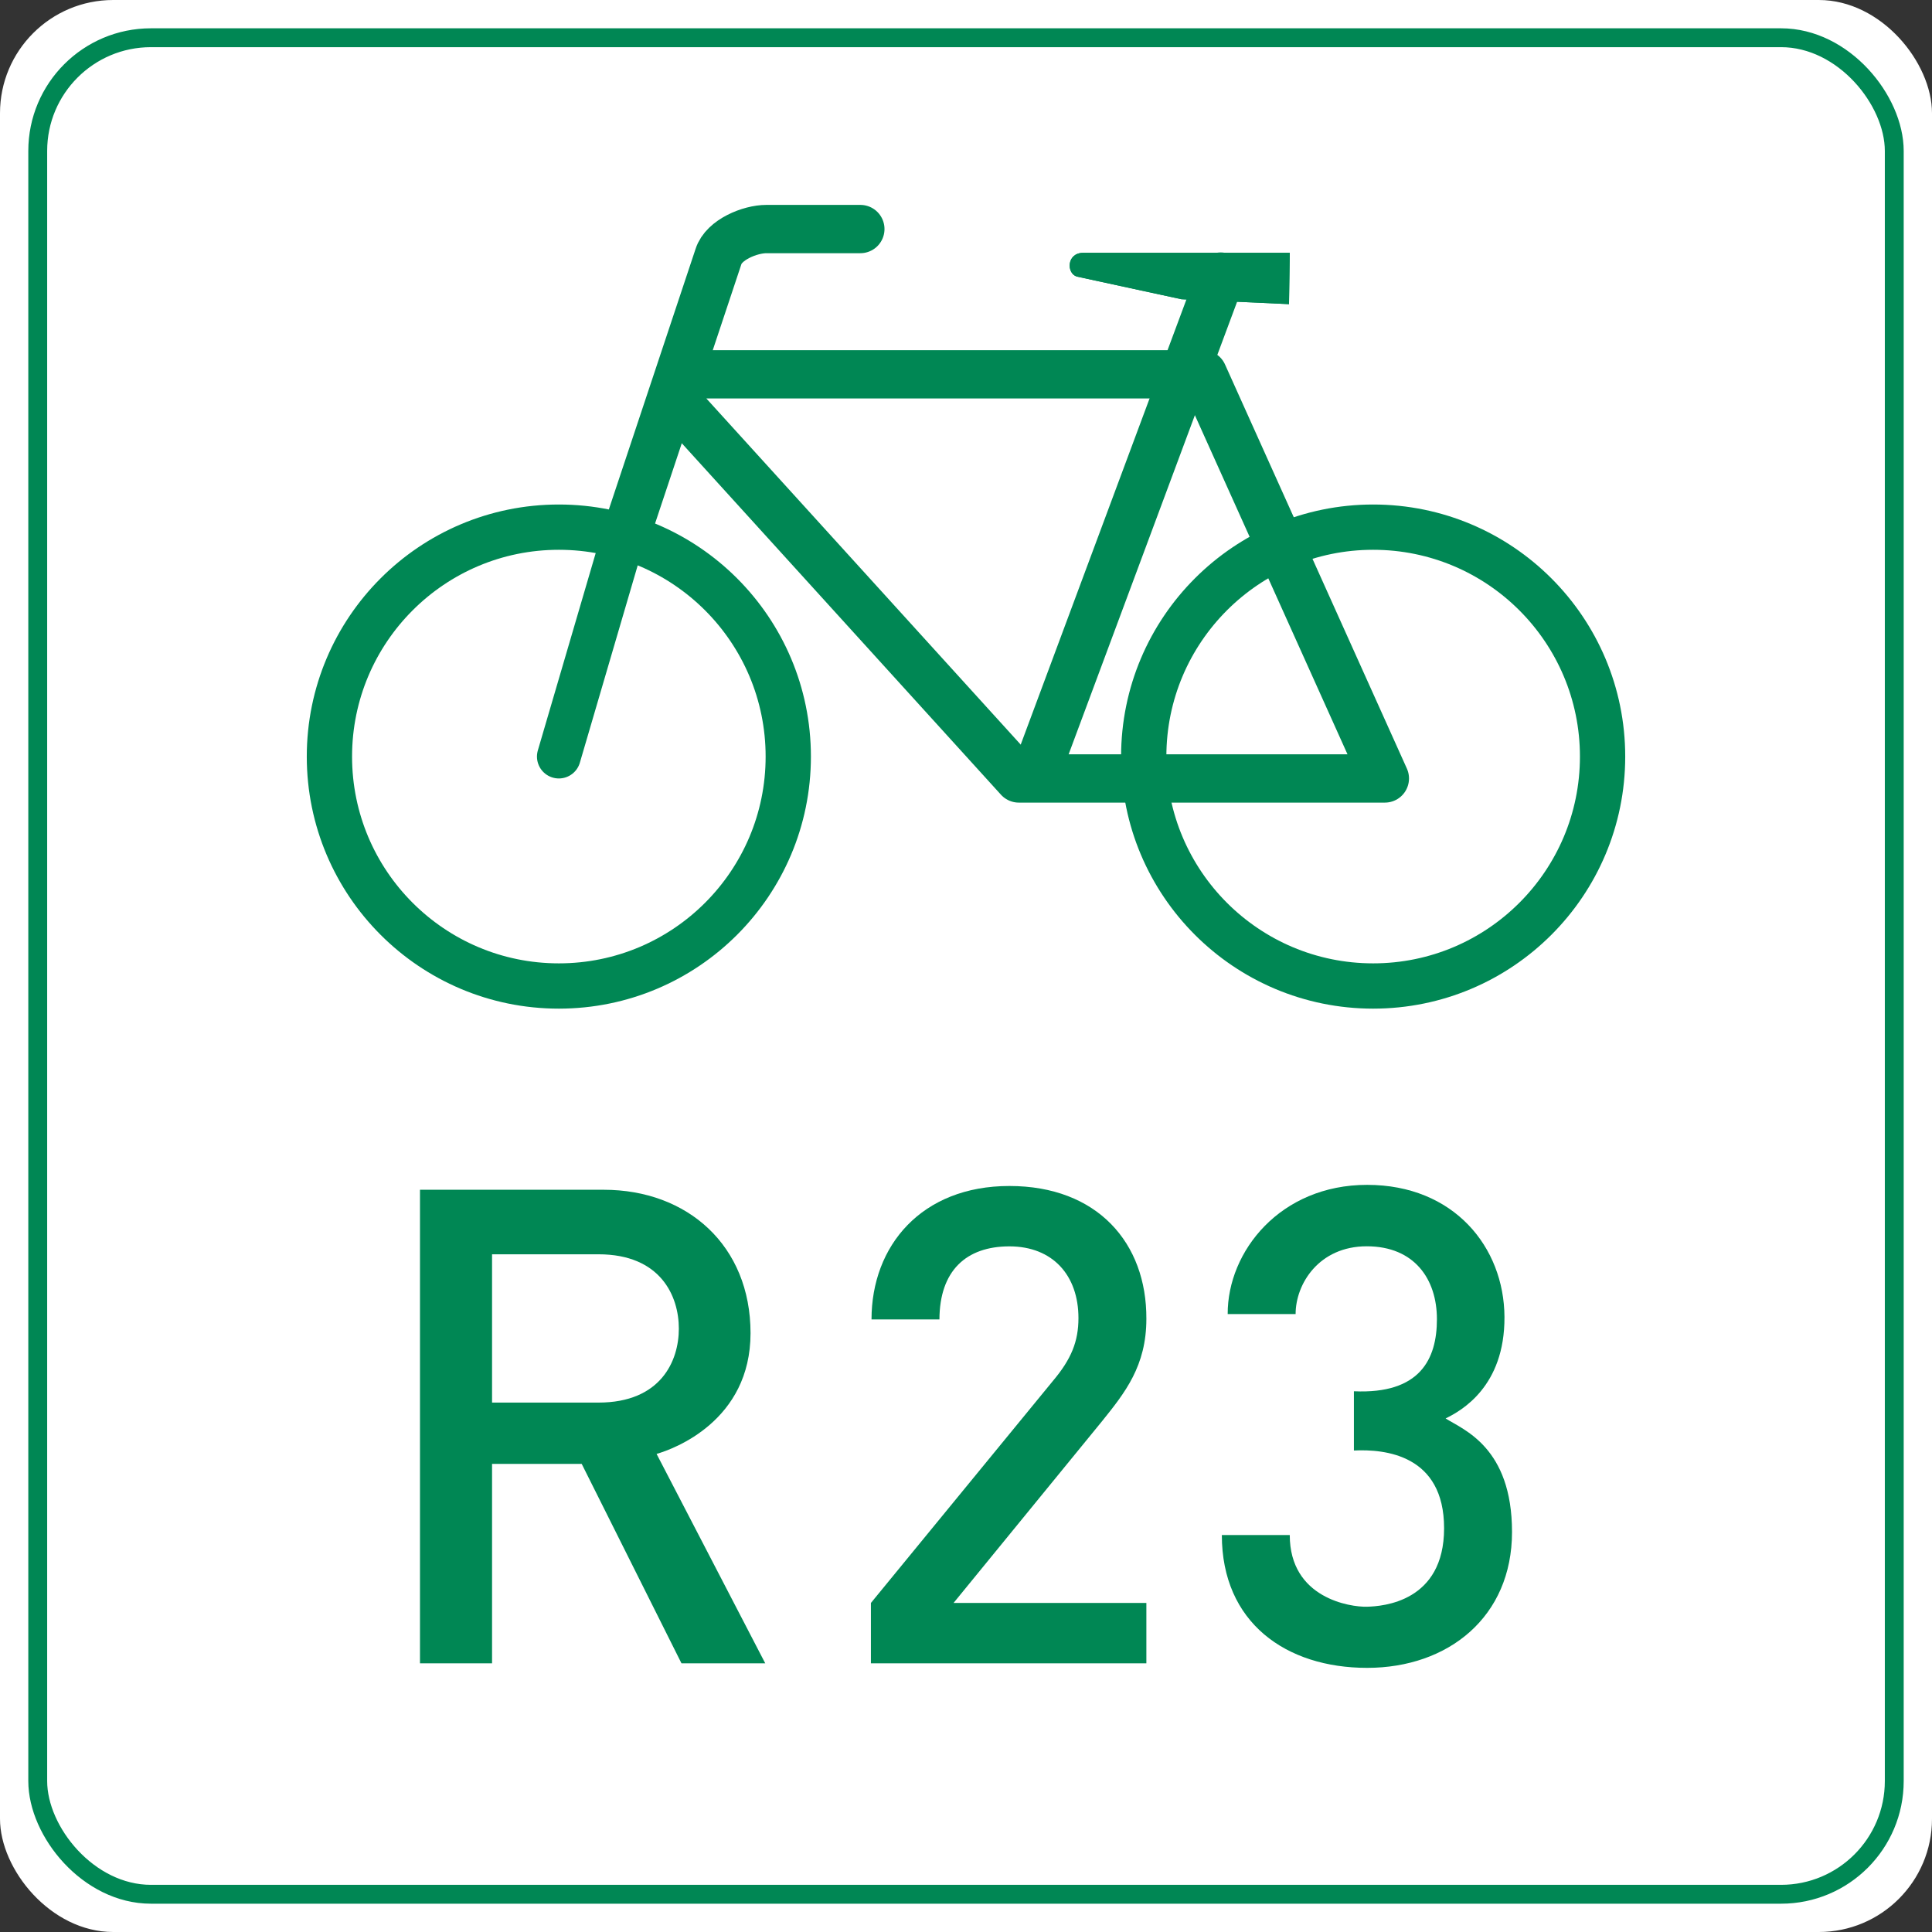 <?xml version="1.0" encoding="UTF-8"?><svg xmlns="http://www.w3.org/2000/svg" xmlns:xlink="http://www.w3.org/1999/xlink" height="512" width="512"><rect width="100%" height="100%" fill="#333333" stroke="none"/><g style="fill:none;stroke:#008754;stroke-width:12.8;stroke-linecap:round;stroke-linejoin:round"><rect fill="white" height="512" rx="30" stroke="none" width="512"/><rect height="492" rx="30" stroke="#008754" stroke-width="5" width="492" x="10" y="10"/><path d="M148.1,200.5l16.8,-57.3" style="stroke-width:11.6"/><path d="M165.1,144l25.3,-76c1.4,-4.5 8.4,-7.3 12.7,-7.3h24.9" style="stroke-linecap:butt"/><path d="M179,106.1l91,100.2h97l-48.2,-107.1h-138"/><path d="M341.6,80.6l-28.5,-1.3 -27.7,-6c-2.8,-0.8 -2.8,-6.3 1.7,-6.3h54.7z" style="fill:#008754;stroke:none"/><path d="M274.1,206l49.4,-132.7"/><circle cx="148.1" cy="200.5" id="w" r="60.8" style="stroke-width:12"/><use x="215.8" xlink:href="#w"/><g style="fill:#008754;stroke:none"><path d="M341.6,80.6l-28.5,-1.3 -27.7,-6c-2.8,-0.8 -2.8,-6.3 1.7,-6.3h54.7z"/><path d="M111.3,440.8v-125.5h48.7c22.2,0 38.9,14.8 38.9,38s-20.3,30.7 -24.9,32l28.8,55.5h-22.2l-26.44,-52.85h-23.76v52.85zm19.1,-69.1h28.2c16.5,0 21.3,-11 21.3,-19.6s-4.8,-19.7 -21.3,-19.7h-28.2z"/><path d="M230.8,440.8v-16l48.2,-58.8c4.9,-5.8 6.8,-10.5 6.8,-16.7 0,-11.3 -6.8,-19 -18.3,-19s-18.5,6.5 -18.54,19.36h-18c0,-19.5 13.24,-35.36 36.54,-35.36s36.4,15.1 36.3,35.2c0,12.5 -5.65,19.56 -11.8,27.2l-39.3,48.1h51.1v16z" id="2"/><path d="M323.8,406.8c0,23.2 17,35.2 38.5,35.2s38.4,-13.5 38.4,-36s-12.9,-27.1 -17.6,-30.1c4.1,-2 15.7,-8.4 15.6,-26.9s-13.4,-35 -36.4,-35 -37,17.6 -36.95,34.24h18c0,-8 6.2,-17.96 18.85,-17.96s18.6,8.72 18.6,19.32 -4.5,19.9 -22,19.1v15.7c8.2,-0.4 23.9,1.1 23.9,20.6s-16.2,20.7 -20.5,20.8 -20.4,-2.2 -20.4,-19z"/></g></g></svg>